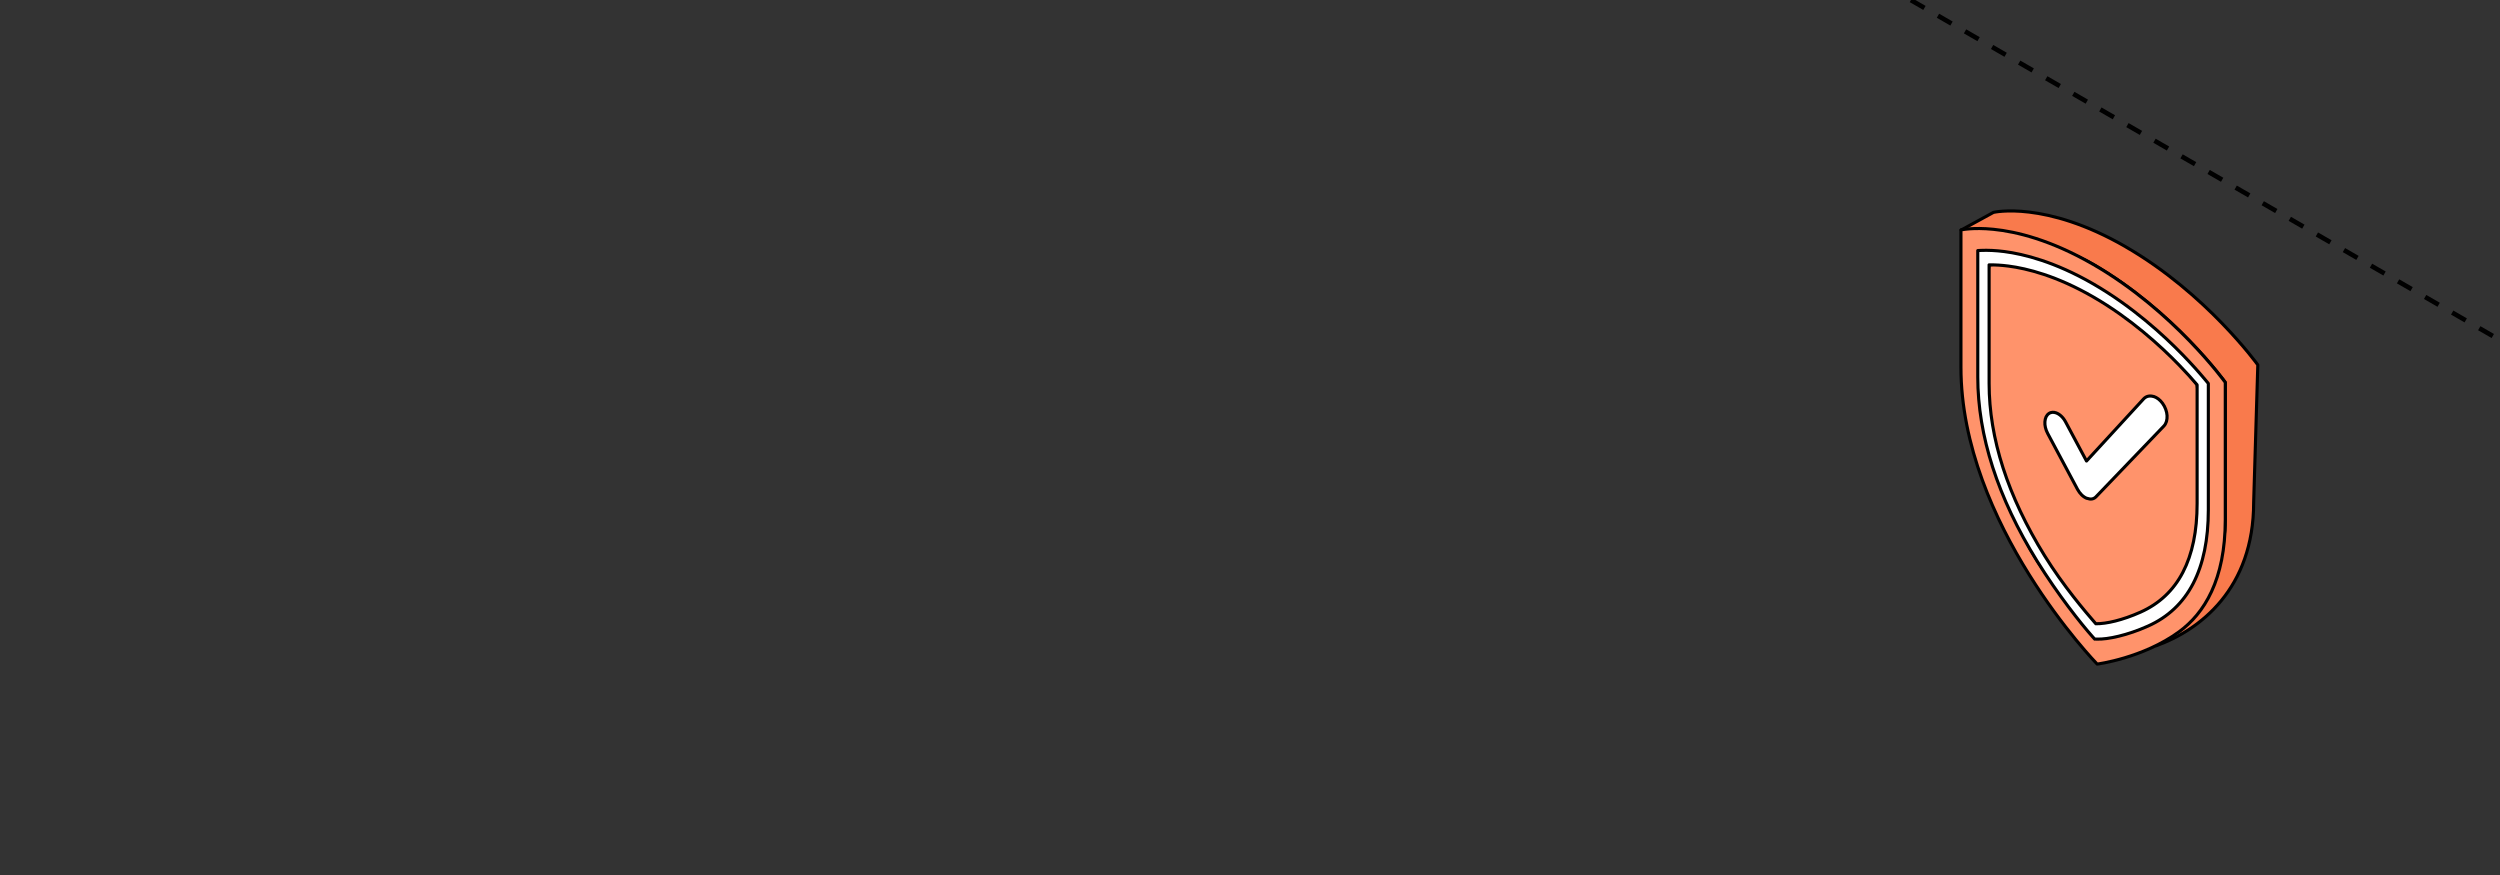 <?xml version="1.0" encoding="UTF-8"?> <svg xmlns="http://www.w3.org/2000/svg" width="320" height="112" viewBox="0 0 320 112" fill="none"><rect x="0" y="0" width="320" height="112" fill="#333333" stroke="none"/><g clip-path="url(#clip0_6025_1913)"><path d="M-230 -273.961L1011.63 442.808" stroke="black" stroke-width="0.6" stroke-linejoin="round" stroke-dasharray="2 2"></path><path d="M272.082 31.584C261.751 25.623 255.164 27.184 255.164 27.184L251.023 29.448C253.97 29.745 262.497 30.703 267.918 33.829C278.249 39.79 284.835 48.944 284.835 48.944V66.52C284.835 74.245 279.077 80.183 275.994 82.654C281.575 80.659 288.469 75.372 288.469 64.308L289 46.704C289 46.704 282.413 37.545 272.082 31.589V31.584Z" fill="#F97A4C" stroke="black" stroke-width="0.4" stroke-miterlimit="10" stroke-linecap="round" stroke-linejoin="round"></path><path d="M284.836 66.523V48.947C284.836 48.947 278.249 39.788 267.918 33.832C262.497 30.705 258.111 29.649 255.164 29.352C252.492 29.083 251 29.432 251 29.432V47.004C251 67.084 268.438 85.003 268.438 85.003C268.438 85.003 274.298 84.252 278.938 80.856C282.126 78.521 284.836 74.243 284.836 66.518V66.523Z" fill="#FF936B" stroke="black" stroke-width="0.4" stroke-miterlimit="10" stroke-linecap="round" stroke-linejoin="round"></path><path d="M254.601 33.897C254.601 33.897 249.332 65.505 268.139 79.94C268.139 79.94 286.161 84.452 281.227 49.252C281.227 49.252 270.093 32.317 254.601 33.901V33.897Z" fill="#FF936B" stroke="black" stroke-width="0.4" stroke-miterlimit="10" stroke-linecap="round" stroke-linejoin="round"></path><path d="M268.121 81.806L267.81 81.457C266.407 79.877 263.445 76.171 260.744 71.814C255.711 63.688 253.156 55.765 253.156 48.258V32.072L253.534 32.053C254.469 32.011 255.489 32.063 256.561 32.2C259.03 32.52 263.006 33.497 267.912 36.326C272.907 39.208 276.944 42.895 279.451 45.485C280.462 46.527 281.416 47.583 282.289 48.63L282.667 49.083V65.268C282.667 72.851 280.065 77.855 274.937 80.142C272.289 81.326 269.798 81.849 268.428 81.806L268.117 81.796L268.121 81.806ZM254.606 33.902V49.087C254.606 56.105 256.995 63.518 261.712 71.135C264.092 74.973 266.862 78.231 268.264 79.84C269.634 79.849 271.651 79.392 273.984 78.355C278.79 76.209 281.231 71.531 281.231 64.443V49.257C280.514 48.418 279.739 47.569 278.927 46.73C276.538 44.263 272.69 40.745 267.916 37.996C263.232 35.293 259.441 34.364 257.085 34.058C256.211 33.945 255.38 33.893 254.601 33.907L254.606 33.902Z" fill="white" stroke="black" stroke-width="0.4" stroke-miterlimit="10" stroke-linecap="round" stroke-linejoin="round"></path><path d="M275.671 50.762C275.553 50.724 275.435 50.701 275.317 50.691C275.199 50.682 275.085 50.691 274.977 50.715C274.868 50.738 274.764 50.776 274.665 50.833C274.566 50.889 274.476 50.96 274.391 51.05L267.073 59.01L264.391 53.997C264.311 53.851 264.225 53.714 264.131 53.591C264.037 53.469 263.938 53.356 263.834 53.261C263.73 53.162 263.621 53.077 263.513 53.011C263.404 52.941 263.291 52.889 263.177 52.846C263.097 52.818 263.017 52.799 262.936 52.785C262.856 52.776 262.776 52.771 262.7 52.776C262.625 52.78 262.549 52.799 262.474 52.823C262.403 52.846 262.332 52.879 262.266 52.926C262.11 53.03 261.987 53.181 261.898 53.36C261.813 53.544 261.761 53.757 261.747 53.987C261.732 54.219 261.751 54.469 261.813 54.719C261.869 54.973 261.969 55.228 262.101 55.478L265.916 62.623C265.991 62.759 266.072 62.887 266.161 63.009C266.251 63.127 266.346 63.24 266.445 63.339C266.544 63.438 266.652 63.528 266.761 63.599C266.87 63.674 266.983 63.736 267.096 63.783C267.096 63.783 267.101 63.783 267.106 63.783C267.106 63.783 267.111 63.783 267.115 63.783C267.115 63.783 267.12 63.783 267.125 63.783C267.125 63.783 267.129 63.783 267.134 63.783C267.247 63.825 267.356 63.853 267.46 63.867C267.564 63.882 267.668 63.882 267.767 63.867C267.866 63.853 267.956 63.82 268.045 63.773C268.13 63.726 268.211 63.669 268.281 63.594L276.969 54.539C277.125 54.379 277.234 54.176 277.305 53.95C277.371 53.719 277.399 53.464 277.385 53.2C277.371 52.936 277.309 52.658 277.21 52.389C277.111 52.12 276.974 51.851 276.795 51.611C276.714 51.502 276.629 51.403 276.54 51.309C276.45 51.219 276.36 51.134 276.266 51.064C276.171 50.993 276.077 50.932 275.978 50.88C275.879 50.828 275.784 50.785 275.685 50.752" fill="white"></path><path d="M275.671 50.762C275.553 50.724 275.435 50.701 275.317 50.691C275.199 50.682 275.085 50.691 274.977 50.715C274.868 50.738 274.764 50.776 274.665 50.833C274.566 50.889 274.476 50.96 274.391 51.05L267.073 59.01L264.391 53.997C264.311 53.851 264.225 53.714 264.131 53.591C264.037 53.469 263.938 53.356 263.834 53.261C263.73 53.162 263.621 53.077 263.513 53.011C263.404 52.941 263.291 52.889 263.177 52.846C263.097 52.818 263.017 52.799 262.936 52.785C262.856 52.776 262.776 52.771 262.7 52.776C262.625 52.78 262.549 52.799 262.474 52.823C262.403 52.846 262.332 52.879 262.266 52.926C262.11 53.03 261.987 53.181 261.898 53.36C261.813 53.544 261.761 53.757 261.747 53.987C261.732 54.219 261.751 54.469 261.813 54.719C261.869 54.973 261.969 55.228 262.101 55.478L265.916 62.623C265.991 62.759 266.072 62.887 266.161 63.009C266.251 63.127 266.346 63.24 266.445 63.339C266.544 63.438 266.652 63.528 266.761 63.599C266.87 63.674 266.983 63.736 267.096 63.783C267.096 63.783 267.101 63.783 267.106 63.783C267.106 63.783 267.111 63.783 267.115 63.783C267.115 63.783 267.12 63.783 267.125 63.783C267.125 63.783 267.129 63.783 267.134 63.783C267.247 63.825 267.356 63.853 267.46 63.867C267.564 63.882 267.668 63.882 267.767 63.867C267.866 63.853 267.956 63.82 268.045 63.773C268.13 63.726 268.211 63.669 268.281 63.594L276.969 54.539C277.125 54.379 277.234 54.176 277.305 53.95C277.371 53.719 277.399 53.464 277.385 53.2C277.371 52.936 277.309 52.658 277.21 52.389C277.111 52.12 276.974 51.851 276.795 51.611C276.714 51.502 276.629 51.403 276.54 51.309C276.45 51.219 276.36 51.134 276.266 51.064C276.171 50.993 276.077 50.932 275.978 50.88C275.879 50.828 275.784 50.785 275.685 50.752" stroke="black" stroke-width="0.4" stroke-miterlimit="10" stroke-linecap="round" stroke-linejoin="round"></path></g><defs><clipPath id="clip0_6025_1913"><rect width="320" height="112" rx="8" fill="white"></rect></clipPath></defs></svg> 
